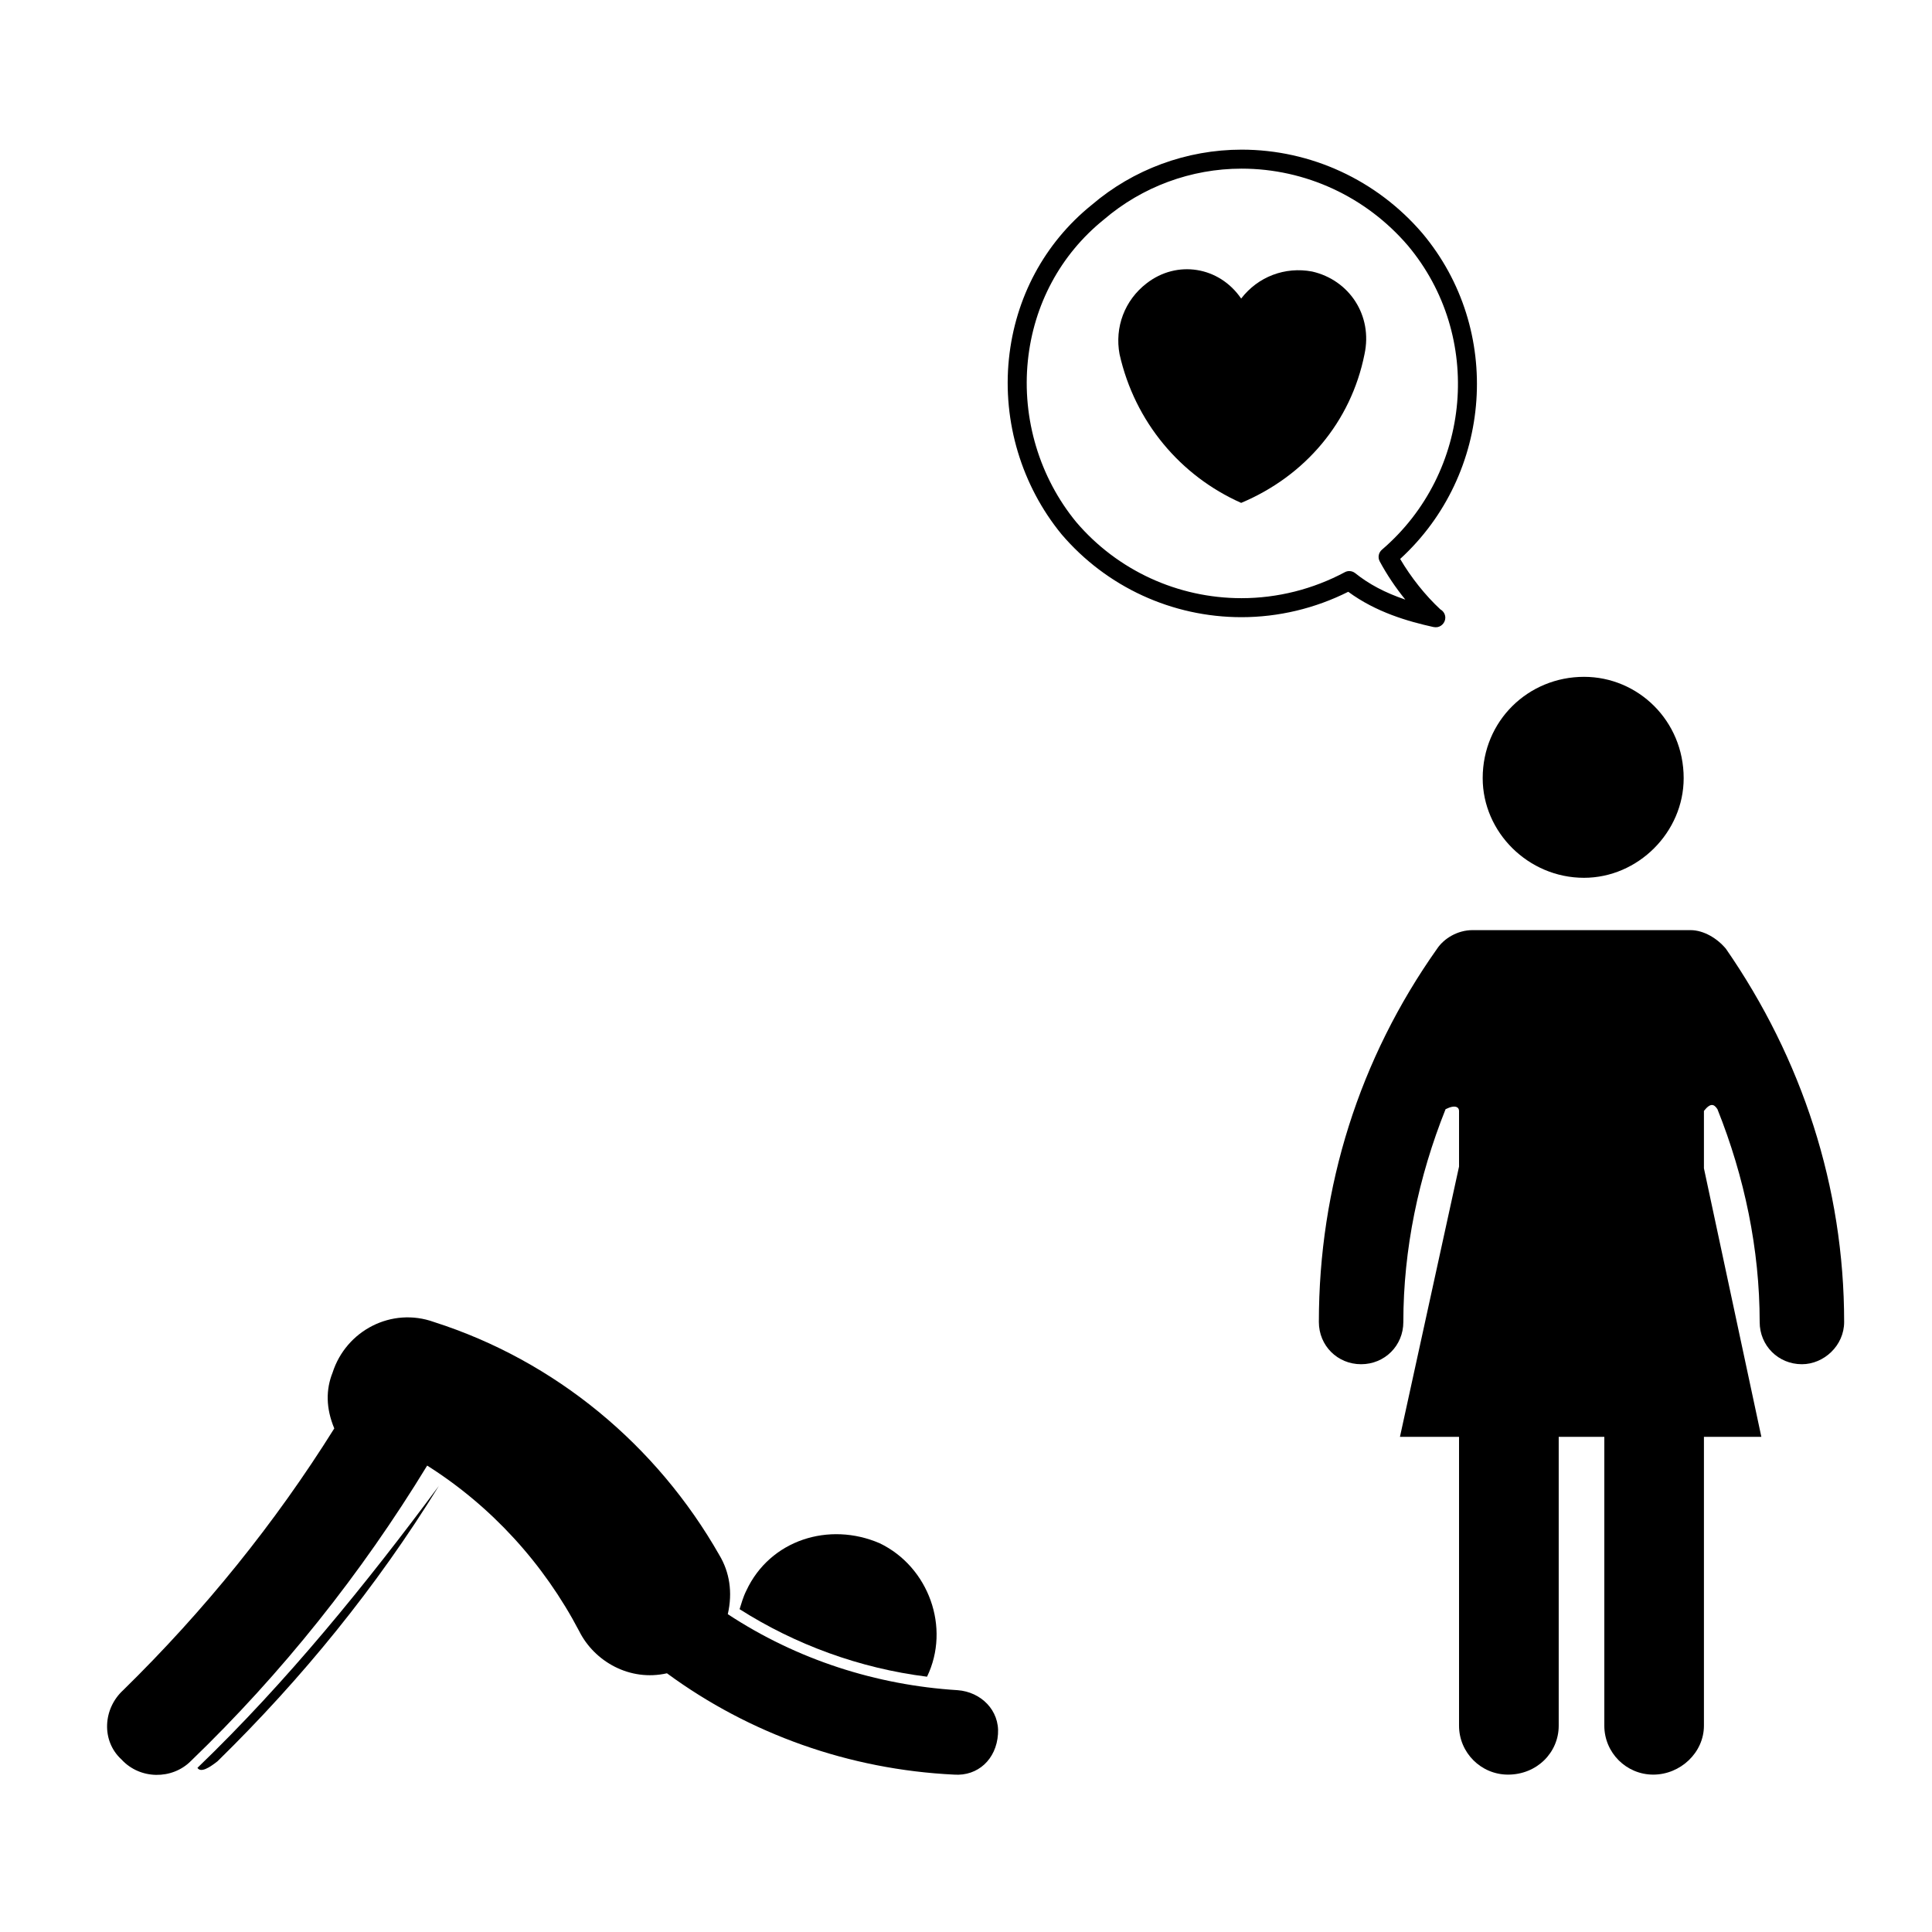 <?xml version="1.0" encoding="UTF-8"?>
<!-- The Best Svg Icon site in the world: iconSvg.co, Visit us! https://iconsvg.co -->
<svg fill="#000000" width="800px" height="800px" version="1.1" viewBox="144 144 512 512" xmlns="http://www.w3.org/2000/svg">
 <g>
  <path d="m341.79 565.52c-0.898 1.789-1.355 3.578-1.793 4.926 14.773 9.395 31.781 15.66 49.676 17.898 6.273-12.977 0.457-29.09-12.523-35.355-13.434-5.824-29.098-0.895-35.359 12.531z"/>
  <path d="m320.75 587.44c21.938 16.117 48.34 25.512 76.094 26.852 6.262 0.453 11.195-4.027 11.633-10.734 0.457-6.266-4.469-11.195-10.73-11.645-21.492-1.344-42.523-8.062-60.875-20.141 1.34-5.812 0.449-11.191-2.242-15.664-16.566-29.09-43.414-51.473-75.637-61.766-11.191-4.027-23.277 2.238-26.859 13.426-1.789 4.473-1.789 9.402 0.453 14.777-15.668 25.066-34.469 48.336-55.949 69.375-5.371 4.926-5.824 13.43-0.449 18.355 4.926 5.371 13.43 5.371 18.355 0.449 24.172-23.277 45.195-49.676 62.66-78.328 17.004 10.742 30.887 25.957 40.281 43.863 4.023 8.051 13.418 13.422 23.266 11.18z"/>
  <path d="m196.32 612.5c0.891 1.352 3.125 0 5.367-1.785 22.379-21.93 42.078-46.105 58.633-72.957-19.238 25.953-40.281 51.922-64 74.742z"/>
  <path d="m590.19 350.22c0-15.219-12.086-26.852-26.41-26.852-14.773 0-26.852 11.637-26.852 26.852 0 14.324 12.082 26.406 26.852 26.406 14.324-0.004 26.41-12.082 26.41-26.406z"/>
  <path d="m599.14 437.95c7.164 17.898 11.191 37.145 11.191 56.391 0 6.266 4.922 11.191 11.195 11.191 5.812 0 11.191-4.922 11.191-11.191 0-35.805-11.191-69.824-31.336-98.914-2.231-2.684-5.82-4.934-9.402-4.934h-57.738c-4.027 0-7.609 2.242-9.402 4.934-20.586 29.086-31.328 63.102-31.328 98.914 0 6.266 4.926 11.191 11.191 11.191 6.262 0 11.195-4.922 11.195-11.191 0-19.246 4.031-38.496 11.191-56.391 2.68-1.344 3.57-0.449 3.57 0.441v14.773l-15.66 71.617h15.66v76.535c0 7.164 5.828 12.977 12.984 12.977 7.613 0 13.43-5.812 13.43-12.977v-76.535h12.086v76.535c0 7.164 5.812 12.977 12.973 12.977 7.164 0 13.426-5.812 13.426-12.977v-76.535h15.219l-15.219-71.164v-15.219c1.789-2.238 2.691-1.789 3.582-0.449z"/>
  <path d="m472.92 277.27c17.012-7.152 29.102-21.484 32.684-39.383 2.231-10.293-4.039-19.695-13.875-21.93-7.168-1.352-14.328 1.34-18.809 7.164-5.809-8.508-17.004-10.297-25.059-4.035-5.824 4.481-8.504 11.645-7.164 18.797 4.031 17.902 16.109 32.234 32.223 39.387z"/>
  <path d="m473.01 307.56c9.773 0 19.523-2.324 28.289-6.731 7.426 5.461 15.891 7.856 22.555 9.336 0.18 0.039 0.363 0.059 0.543 0.059h0.055c1.328 0.07 2.57-1.113 2.57-2.519 0-0.945-0.523-1.773-1.301-2.203-3.988-3.699-7.793-8.48-10.664-13.375 24.562-22.488 27.336-60.758 5.879-86.316-12.062-14.082-29.52-22.152-47.898-22.152-14.59 0-28.73 5.231-39.746 14.664-12.469 10.062-20.254 24.551-21.922 40.809-1.707 16.656 3.379 33.582 13.977 46.488 11.914 13.941 29.289 21.941 47.664 21.941zm-56.621-67.918c1.527-14.902 8.656-28.188 20.129-37.441 10.16-8.711 23.129-13.508 36.52-13.508 16.902 0 32.965 7.438 44.055 20.375 20.113 23.965 17.035 60.129-6.867 80.609-0.902 0.77-1.145 2.066-0.578 3.109 1.895 3.516 4.203 6.957 6.777 10.117-5.375-1.824-9.637-4.09-13.285-7.012-0.457-0.363-1.012-0.551-1.57-0.551-0.406 0-0.816 0.102-1.184 0.301-8.414 4.504-17.875 6.883-27.367 6.883-16.898 0-32.875-7.356-43.785-20.141-9.738-11.832-14.418-27.41-12.844-42.742z"/>
 </g>
</svg>